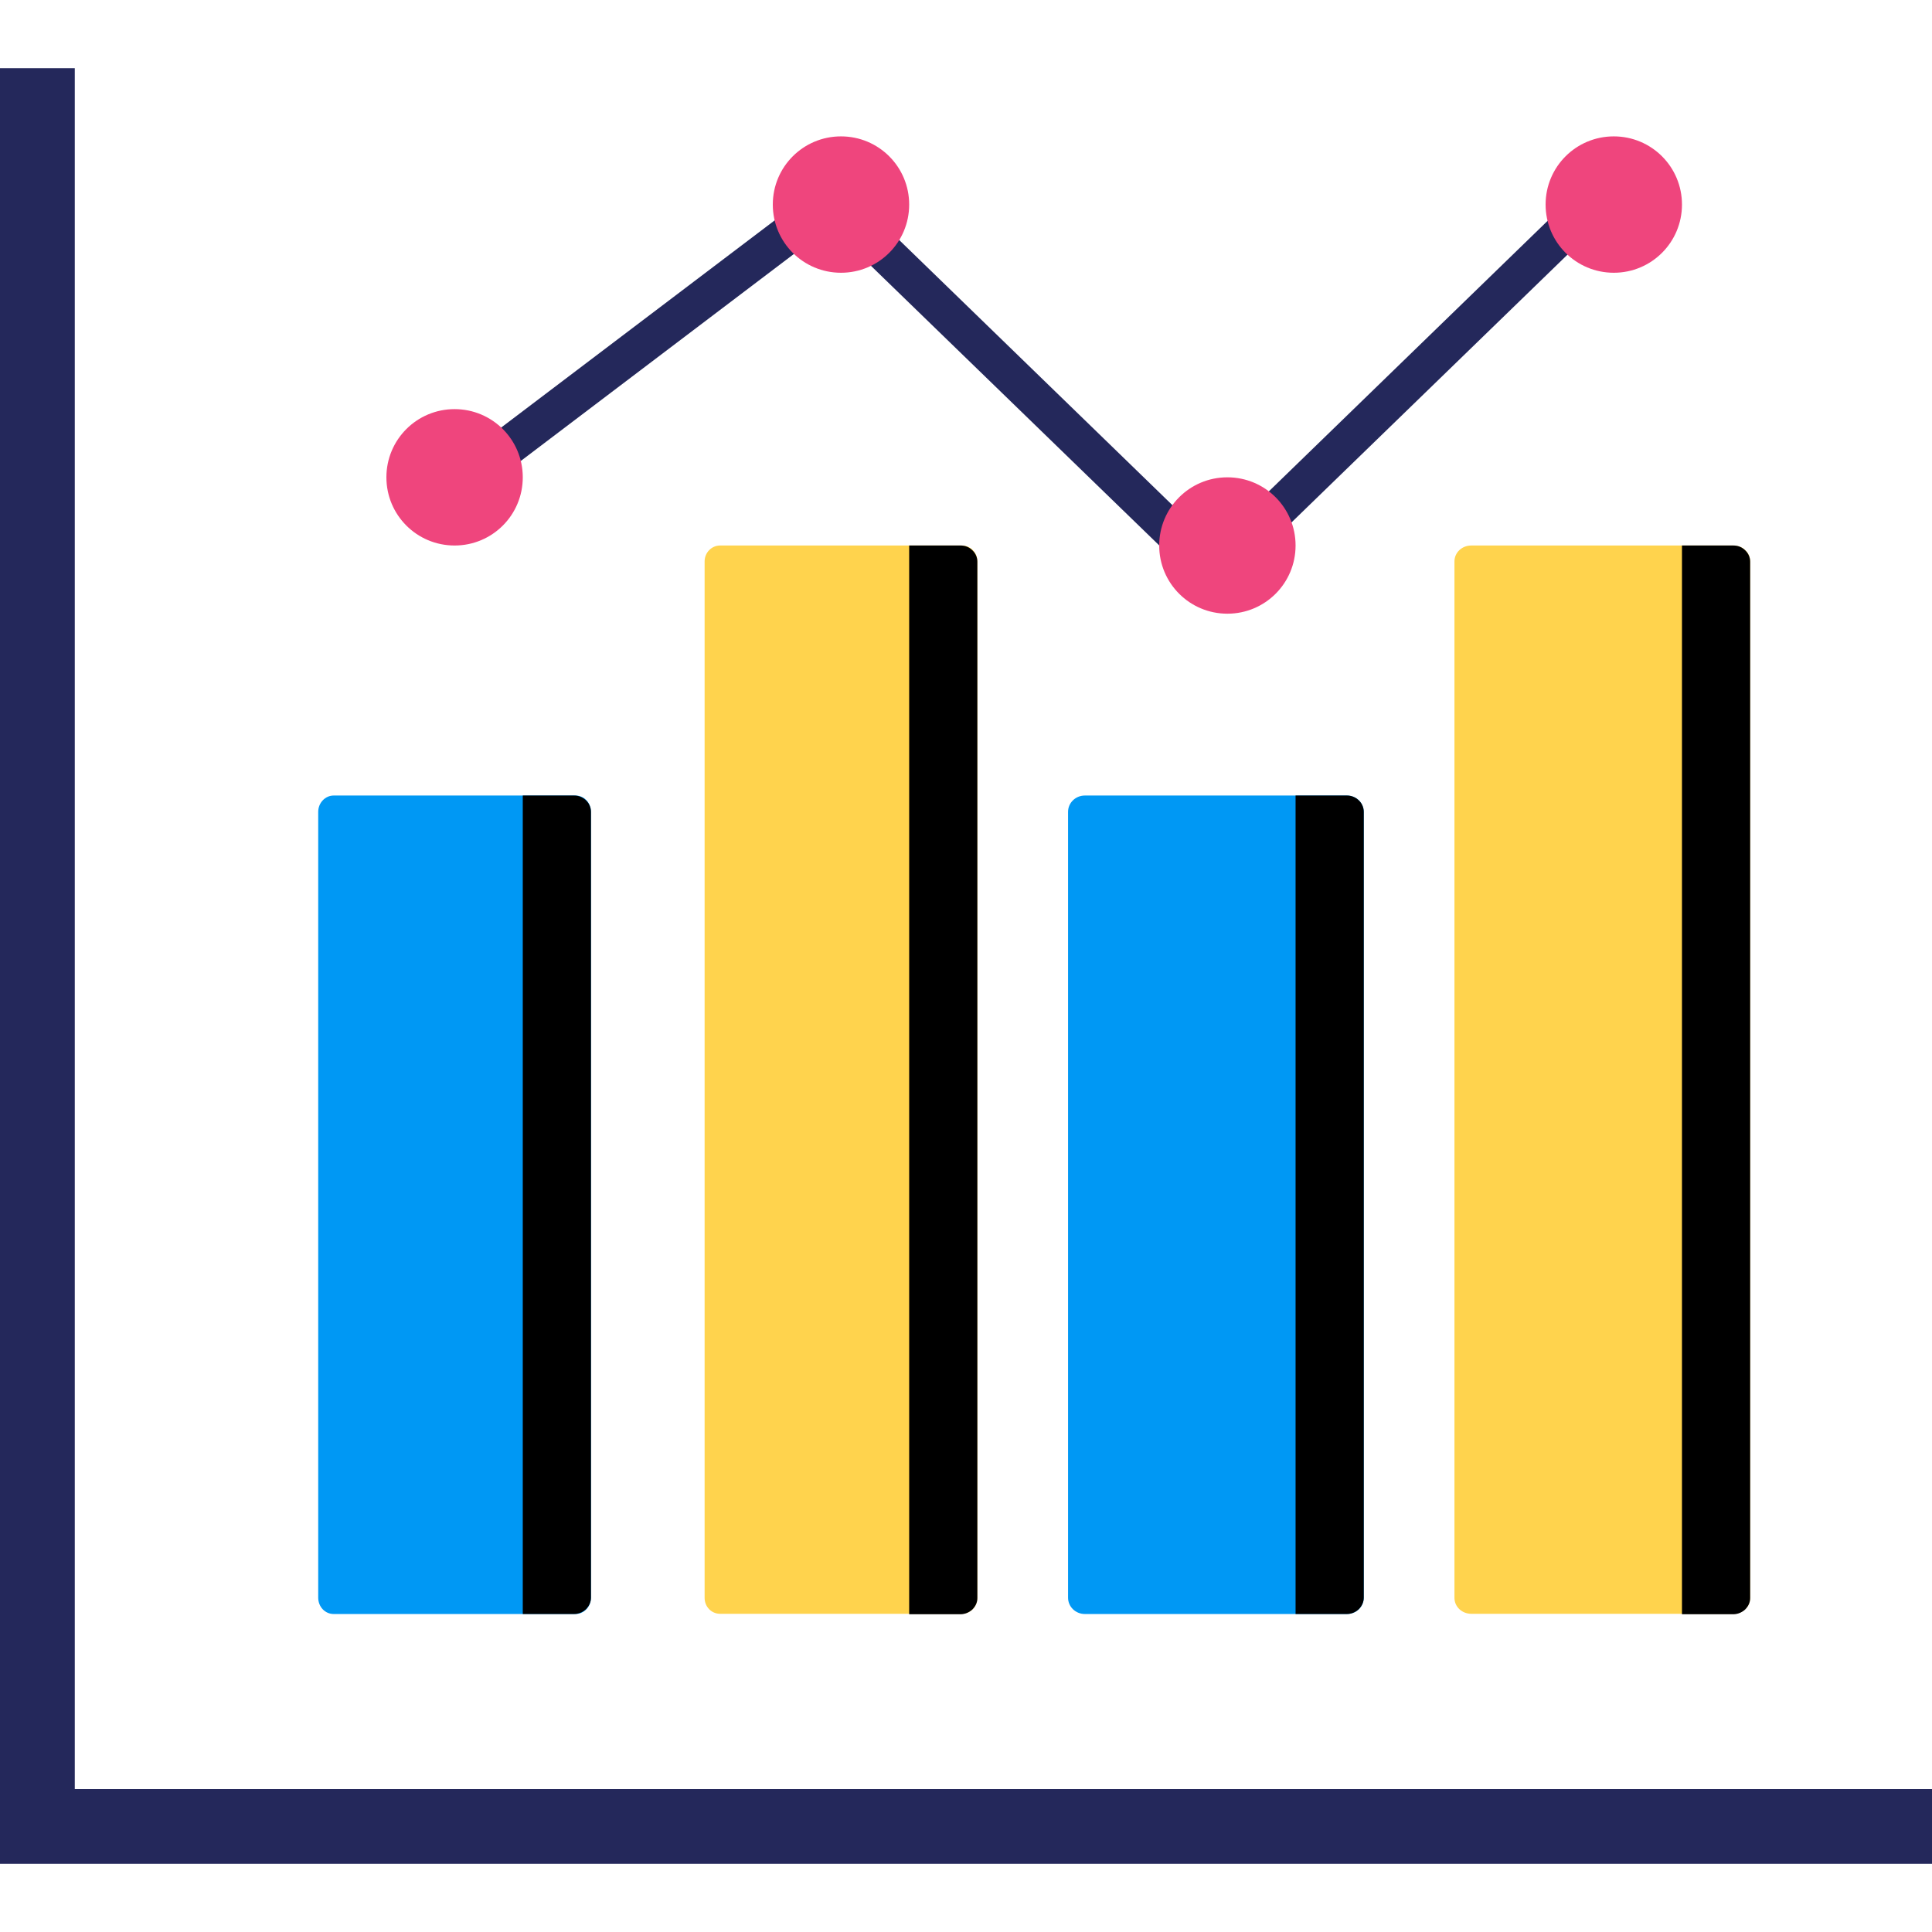 <?xml version="1.0" encoding="utf-8"?>
<!-- Generator: Adobe Illustrator 27.7.0, SVG Export Plug-In . SVG Version: 6.00 Build 0)  -->
<svg version="1.1" id="_レイヤー_2" xmlns="http://www.w3.org/2000/svg" xmlns:xlink="http://www.w3.org/1999/xlink" x="0px"
	 y="0px" viewBox="0 0 300 300" enable-background="new 0 0 300 300" xml:space="preserve">
<g id="design">
	<g>
		<path fill-rule="evenodd" clip-rule="evenodd" fill="#24285B" d="M0,10.588h11.612V277.8H300v11.612H0V10.588z"/>
		<path fill="#FFD34D" d="M149.365,84.706h-37.553c-1.306,0-2.4,1.094-2.4,2.471v160.941c0,1.376,1.059,2.471,2.4,2.471h37.553
			c1.306,0,2.4-1.094,2.4-2.471V87.176C151.765,85.8,150.706,84.706,149.365,84.706z"/>
		<path d="M141.176,84.706h7.976c0.706,0,1.341,0.247,1.835,0.741c0.494,0.459,0.776,1.094,0.776,1.765v160.941
			c0,0.671-0.282,1.271-0.776,1.765c-0.494,0.459-1.165,0.741-1.835,0.741h-7.976V84.706z"/>
		<path fill="#0098F4" d="M89.365,123.529H51.812c-1.306,0-2.4,1.129-2.4,2.541v122.012c0,1.412,1.059,2.541,2.4,2.541h37.553
			c1.306,0,2.4-1.129,2.4-2.541V126.071C91.765,124.659,90.706,123.529,89.365,123.529z"/>
		<path d="M81.176,123.529h7.976c0.706,0,1.341,0.282,1.835,0.741c0.494,0.459,0.776,1.129,0.776,1.8v122.012
			c0,0.671-0.282,1.306-0.776,1.8c-0.494,0.459-1.165,0.741-1.835,0.741h-7.976V123.565V123.529z"/>
		<path fill="#FFD34D" d="M269.153,84.706h-40.694c-1.447,0-2.612,1.094-2.612,2.471v160.941c0,1.376,1.165,2.471,2.612,2.471
			h40.694c1.447,0,2.612-1.094,2.612-2.471V87.176C271.765,85.8,270.6,84.706,269.153,84.706z"/>
		<path d="M261.176,84.706h7.976c0.706,0,1.341,0.247,1.835,0.741c0.494,0.459,0.776,1.094,0.776,1.765v160.941
			c0,0.671-0.282,1.271-0.776,1.765c-0.494,0.459-1.165,0.741-1.835,0.741h-7.976V84.706z"/>
		<path fill="#0098F4" d="M209.153,123.529h-40.694c-1.447,0-2.612,1.129-2.612,2.541v122.012c0,1.412,1.165,2.541,2.612,2.541
			h40.694c1.447,0,2.612-1.129,2.612-2.541V126.071C211.765,124.659,210.6,123.529,209.153,123.529z"/>
		<path d="M201.176,123.529h7.976c0.706,0,1.341,0.282,1.835,0.741c0.494,0.459,0.776,1.129,0.776,1.8v122.012
			c0,0.671-0.282,1.306-0.776,1.8c-0.494,0.459-1.165,0.741-1.835,0.741h-7.976V123.565V123.529z"/>
		<path fill-rule="evenodd" clip-rule="evenodd" fill="#24285B" d="M127.482,28.8c1.129-0.847,2.647-0.741,3.671,0.247
			l57.282,55.588l57.282-55.588c1.165-1.129,3-1.059,4.094,0.141c1.094,1.235,1.024,3.141-0.141,4.271l-59.259,57.494
			c-1.094,1.094-2.824,1.094-3.953,0l-57.529-55.8L71.647,78.565c-1.306,0.988-3.106,0.671-4.059-0.671s-0.635-3.247,0.635-4.235
			L127.447,28.8L127.482,28.8z"/>
		<path fill="#EF457D" d="M70.588,84.706c5.859,0,10.588-4.729,10.588-10.588c0-5.859-4.729-10.588-10.588-10.588
			C64.729,63.529,60,68.259,60,74.118C60,79.976,64.729,84.706,70.588,84.706z"/>
		<path fill="#EF457D" d="M130.588,42.353c5.859,0,10.588-4.729,10.588-10.588s-4.729-10.588-10.588-10.588
			c-5.859,0-10.588,4.729-10.588,10.588S124.729,42.353,130.588,42.353z"/>
		<path fill="#EF457D" d="M190.588,95.294c5.859,0,10.588-4.729,10.588-10.588c0-5.859-4.729-10.588-10.588-10.588
			c-5.859,0-10.588,4.729-10.588,10.588C180,90.565,184.729,95.294,190.588,95.294z"/>
		<path fill="#EF457D" d="M250.588,42.353c5.859,0,10.588-4.729,10.588-10.588s-4.729-10.588-10.588-10.588S240,25.906,240,31.765
			S244.729,42.353,250.588,42.353z"/>
	</g>
</g>
</svg>
